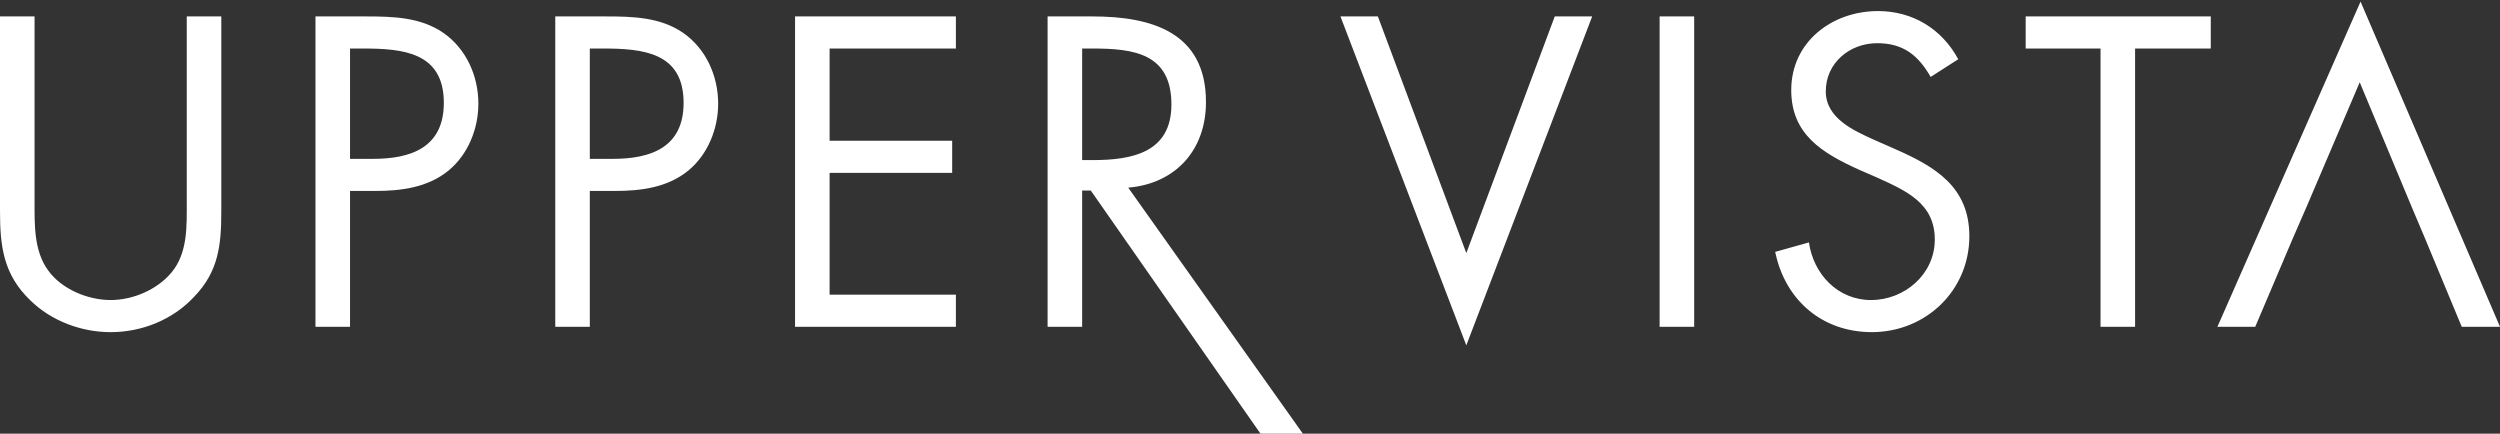 <?xml version="1.0" encoding="UTF-8"?>
<svg width="196px" height="34px" viewBox="0 0 196 34" version="1.1" xmlns="http://www.w3.org/2000/svg" xmlns:xlink="http://www.w3.org/1999/xlink">
    <rect x="0" y="0" width="196" height="34" fill="#333333" stroke="none"/>
    <title>Logo</title>
    <g id="Design" stroke="none" stroke-width="1" fill="none" fill-rule="evenodd">
        <g id="Upper-Vista-Innisfail---Broker-Portal-[Mobile]" transform="translate(-90, -118)" fill="#FFFFFF">
            <g id="Logo-Section" transform="translate(61, 118.126)">
                <g id="Group" transform="translate(29, -0)">
                    <path d="M2.709,15.651 C2.709,17.459 2.645,19.524 3.773,21.073 C4.838,22.557 6.902,23.397 8.675,23.397 C10.417,23.397 12.319,22.59 13.448,21.235 C14.738,19.686 14.642,17.556 14.642,15.651 L14.642,1.162 L17.35,1.162 L17.35,16.394 C17.35,19.04 17.157,21.137 15.222,23.139 C13.545,24.945 11.126,25.914 8.675,25.914 C6.385,25.914 4.031,25.043 2.386,23.428 C0.258,21.396 0,19.169 0,16.394 L0,1.162 L2.709,1.162 L2.709,15.651 Z M27.442,25.494 L24.733,25.494 L24.733,1.162 L28.732,1.162 C30.828,1.162 32.988,1.226 34.762,2.452 C36.568,3.712 37.504,5.841 37.504,8.003 C37.504,9.972 36.698,11.972 35.182,13.232 C33.537,14.586 31.44,14.844 29.41,14.844 L27.442,14.844 L27.442,25.494 Z M27.442,12.328 L29.248,12.328 C32.247,12.328 34.796,11.424 34.796,7.938 C34.796,3.97 31.603,3.678 28.442,3.678 L27.442,3.678 L27.442,12.328 Z M46.241,25.494 L43.533,25.494 L43.533,1.162 L47.531,1.162 C49.628,1.162 51.788,1.226 53.562,2.452 C55.368,3.712 56.303,5.841 56.303,8.003 C56.303,9.972 55.497,11.972 53.982,13.232 C52.337,14.586 50.241,14.844 48.209,14.844 L46.241,14.844 L46.241,25.494 Z M46.241,12.328 L48.047,12.328 C51.047,12.328 53.594,11.424 53.594,7.938 C53.594,3.97 50.402,3.678 47.242,3.678 L46.241,3.678 L46.241,12.328 Z M62.332,1.162 L74.942,1.162 L74.942,3.678 L65.041,3.678 L65.041,10.907 L74.651,10.907 L74.651,13.425 L65.041,13.425 L65.041,22.977 L74.942,22.977 L74.942,25.494 L62.332,25.494 L62.332,1.162 Z M84.84,25.494 L82.131,25.494 L82.131,1.162 L85.646,1.162 C90.258,1.162 94.548,2.388 94.548,7.874 C94.548,11.618 92.194,14.264 88.452,14.586 L102.145,33.874 L98.823,33.874 L85.518,14.812 L84.84,14.812 L84.84,25.494 Z M84.84,12.425 L85.678,12.425 C88.742,12.425 91.839,11.843 91.839,8.068 C91.839,4.066 88.904,3.678 85.646,3.678 L84.84,3.678 L84.84,12.425 Z M114.959,19.717 L121.893,1.162 L124.827,1.162 L114.959,26.947 L105.091,1.162 L108.025,1.162 L114.959,19.717 Z M130.114,25.494 L132.823,25.494 L132.823,1.162 L130.114,1.162 L130.114,25.494 Z M151.365,5.905 C150.398,4.227 149.236,3.26 147.173,3.26 C145.012,3.26 143.141,4.809 143.141,7.035 C143.141,9.133 145.302,10.101 146.947,10.843 L148.559,11.553 C151.72,12.941 154.397,14.522 154.397,18.395 C154.397,22.654 150.978,25.913 146.754,25.913 C142.851,25.913 139.948,23.397 139.175,19.621 L141.82,18.879 C142.174,21.364 144.077,23.397 146.689,23.397 C149.3,23.397 151.688,21.395 151.688,18.652 C151.688,15.813 149.463,14.844 147.204,13.812 L145.721,13.167 C142.883,11.875 140.433,10.423 140.433,6.938 C140.433,3.162 143.625,0.742 147.237,0.742 C149.946,0.742 152.236,2.129 153.526,4.518 L151.365,5.905 Z M167.391,25.494 L164.682,25.494 L164.682,3.678 L158.813,3.678 L158.813,1.162 L173.325,1.162 L173.325,3.678 L167.391,3.678 L167.391,25.494 Z M189.066,16.071 L185.003,6.325 L180.842,16.071 L179.746,18.588 L176.811,25.494 L173.845,25.494 L185.067,0 L196,25.494 L193.001,25.494 L190.131,18.588 L189.066,16.071 Z" id="Combined-Shape"></path>
                </g>
            </g>
        </g>
    </g>
</svg>
